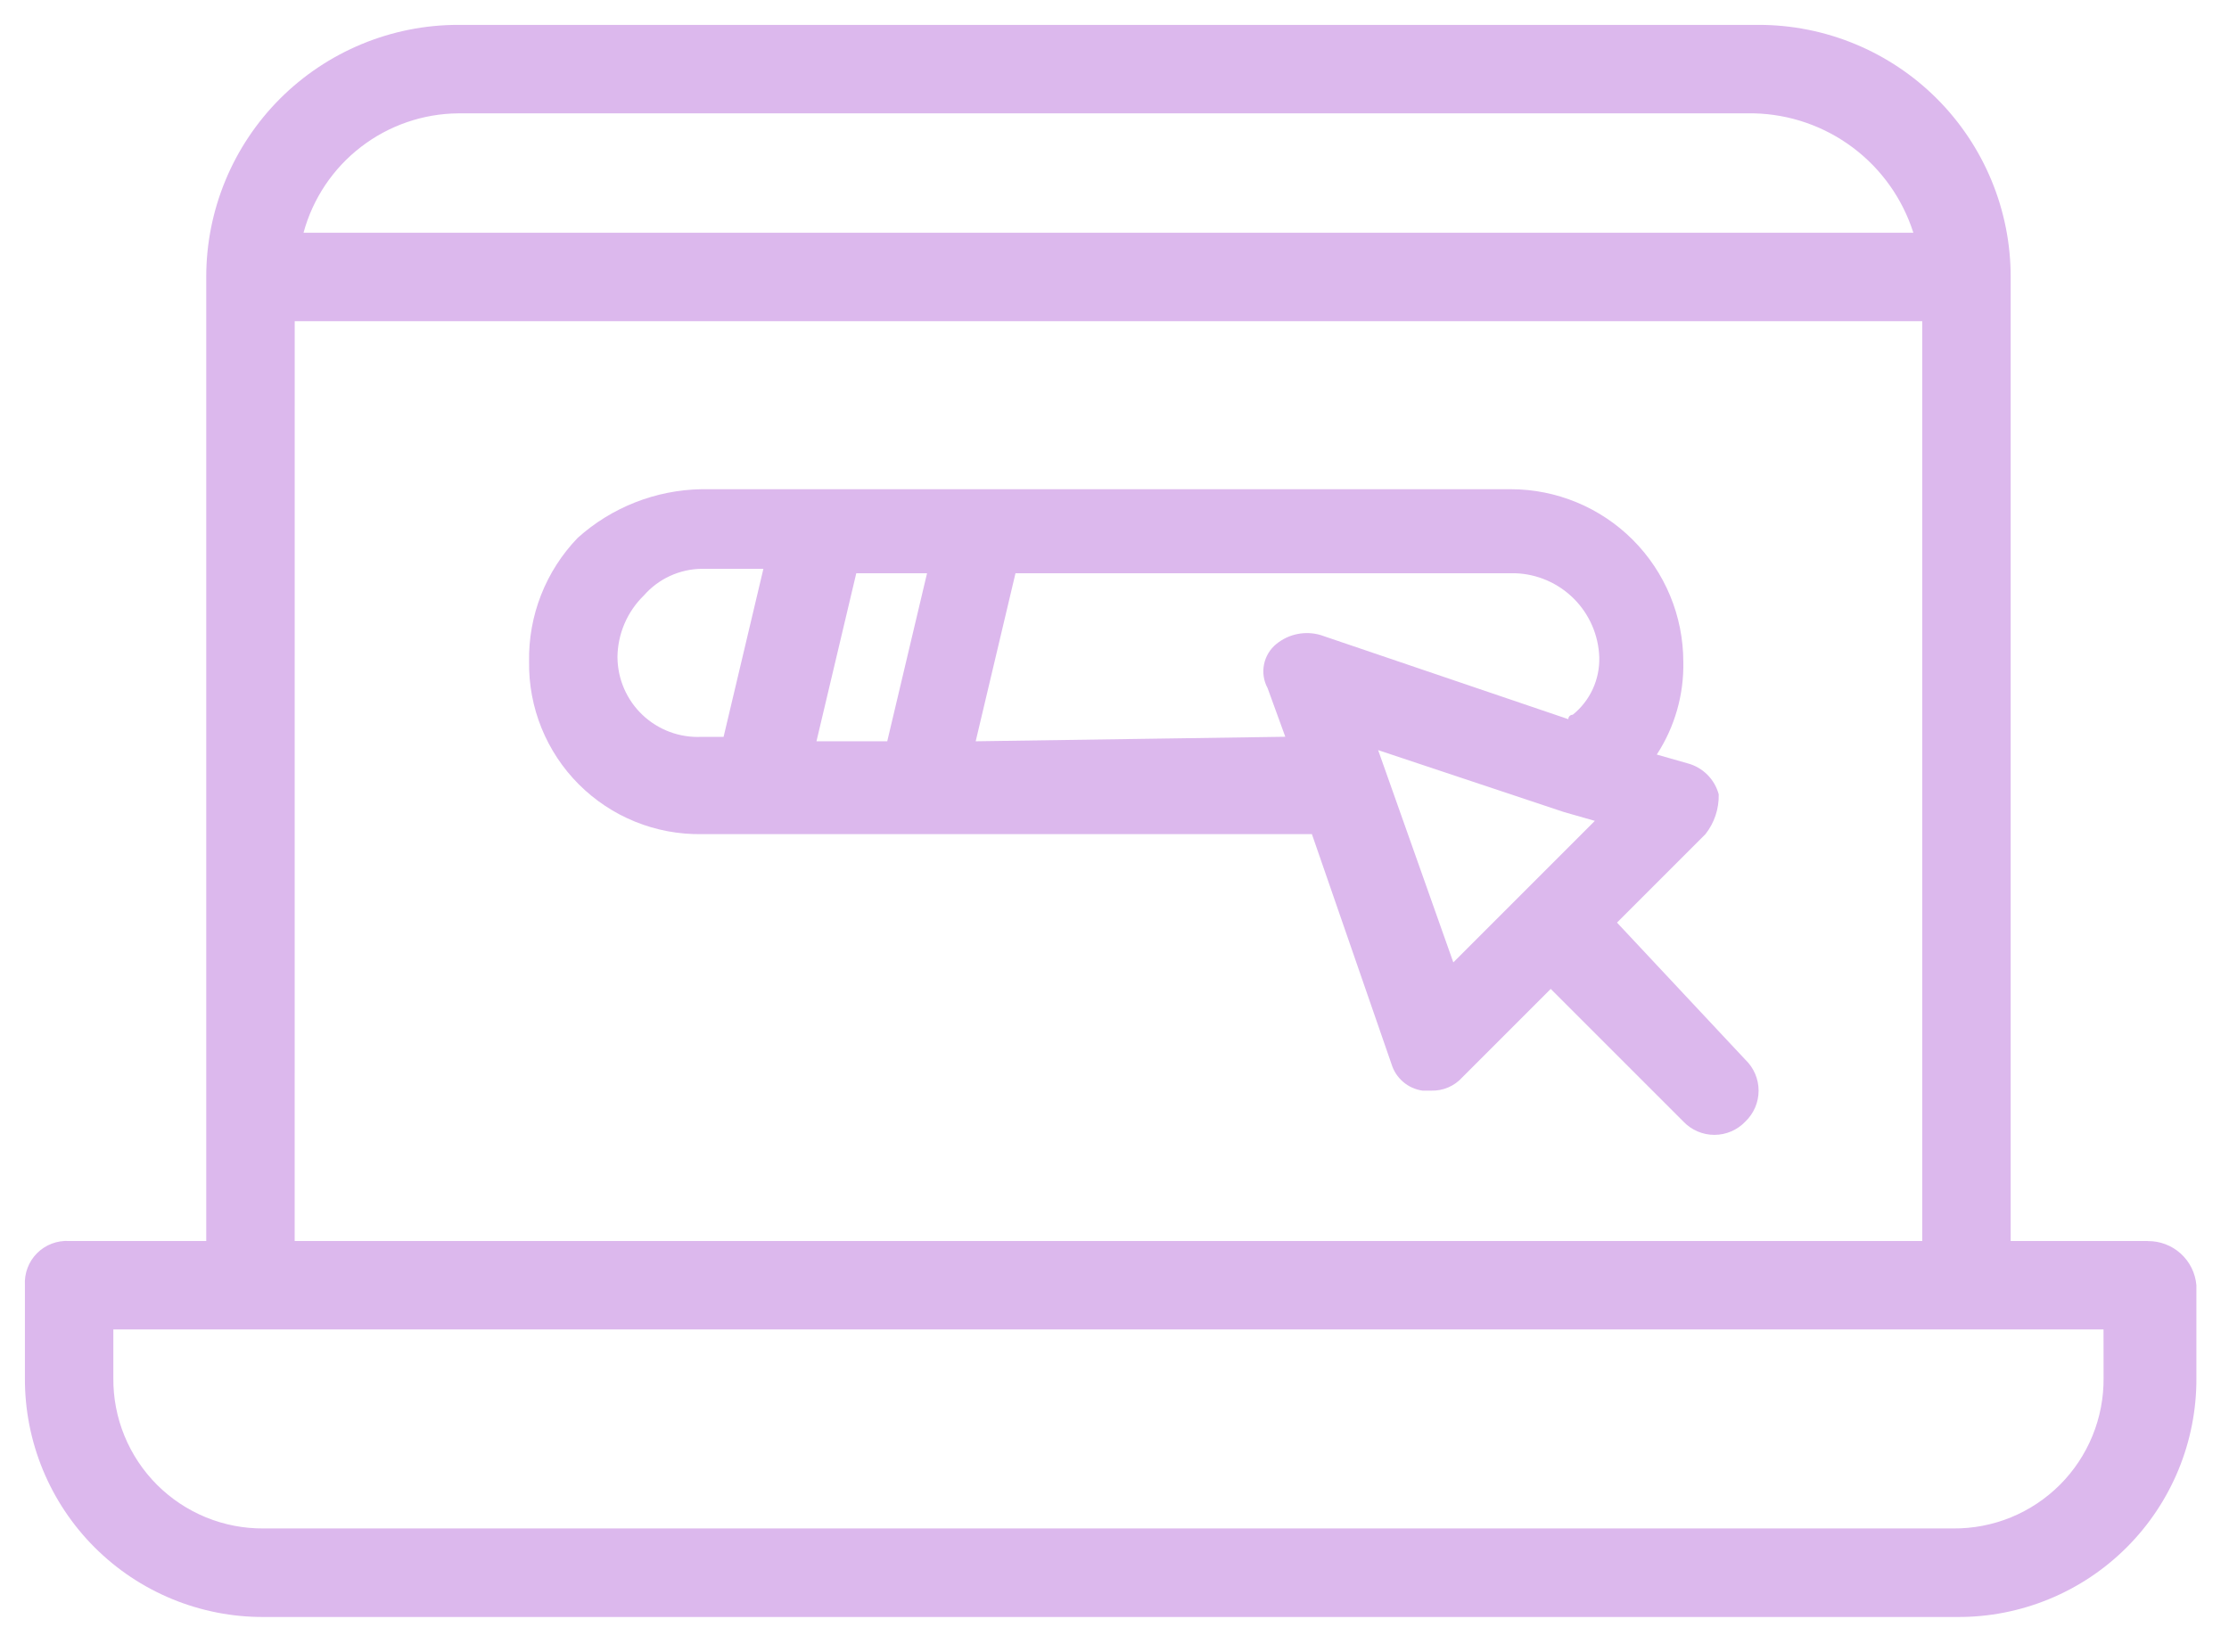 <svg width="112" height="83" class="active" viewBox="0 0 112 83" fill="none" xmlns="http://www.w3.org/2000/svg">

<style>

@-webkit-keyframes animate-svg-fill-1 {
  0% {
    fill: transparent;
  }

  100% {
    fill: rgb(220, 184, 237);
  }
}

@keyframes animate-svg-fill-1 {
  0% {
    fill: transparent;
  }

  100% {
    fill: rgb(220, 184, 237);
  }
}

.svg-elem-1 {
  -webkit-animation: animate-svg-fill-1 0.7s cubic-bezier(0.47, 0, 0.745, 0.715) 0.8s both infinite alternate;
          animation: animate-svg-fill-1 0.7s cubic-bezier(0.47, 0, 0.745, 0.715) 0.8s both infinite alternate;
}

@-webkit-keyframes animate-svg-fill-2 {
  0% {
    fill: transparent;
  }

  100% {
    fill: rgb(220, 184, 237);
  }
}

@keyframes animate-svg-fill-2 {
  0% {
    fill: transparent;
  }

  100% {
    fill: rgb(220, 184, 237);
  }
}

.svg-elem-2 {
  -webkit-animation: animate-svg-fill-2 0.7s cubic-bezier(0.47, 0, 0.745, 0.715) 0.9s both infinite alternate;
          animation: animate-svg-fill-2 0.7s cubic-bezier(0.47, 0, 0.745, 0.715) 0.9s both infinite alternate;
}

</style>
<path d="M107.917 62.361H101.03V13.917C101.031 12.253 100.704 10.606 100.067 9.069C99.431 7.531 98.498 6.135 97.322 4.958C96.145 3.782 94.749 2.849 93.212 2.213C91.674 1.576 90.027 1.249 88.363 1.25H23.03C21.366 1.249 19.719 1.576 18.182 2.213C16.645 2.849 15.248 3.782 14.071 4.958C12.895 6.135 11.962 7.531 11.326 9.069C10.689 10.606 10.362 12.253 10.363 13.917V62.361H3.474C3.178 62.343 2.881 62.389 2.603 62.494C2.325 62.599 2.073 62.762 1.863 62.972C1.653 63.182 1.49 63.434 1.385 63.712C1.28 63.99 1.234 64.287 1.252 64.583V69.255C1.245 70.833 1.551 72.396 2.152 73.855C2.753 75.314 3.636 76.639 4.752 77.755C5.868 78.871 7.193 79.754 8.652 80.355C10.111 80.956 11.674 81.262 13.252 81.255H98.362C99.94 81.262 101.503 80.956 102.962 80.355C104.421 79.754 105.746 78.871 106.862 77.755C107.978 76.639 108.861 75.314 109.462 73.855C110.063 72.396 110.369 70.833 110.362 69.255V64.588C110.311 63.977 110.031 63.408 109.577 62.996C109.124 62.584 108.531 62.359 107.918 62.366L107.917 62.361ZM23.03 5.696H88.14C89.932 5.739 91.666 6.34 93.1 7.416C94.534 8.491 95.597 9.988 96.14 11.696H15.251C15.715 9.984 16.727 8.471 18.131 7.388C19.535 6.305 21.256 5.71 23.03 5.696ZM14.808 16.14H96.586V62.362H14.806L14.808 16.14ZM105.698 69.25C105.706 70.245 105.517 71.231 105.14 72.151C104.763 73.072 104.207 73.908 103.504 74.612C102.8 75.315 101.964 75.871 101.044 76.248C100.123 76.625 99.137 76.814 98.142 76.806H13.251C12.257 76.814 11.27 76.625 10.35 76.248C9.429 75.871 8.593 75.315 7.889 74.612C7.186 73.908 6.63 73.072 6.253 72.151C5.876 71.231 5.687 70.245 5.695 69.25V66.806H105.695L105.698 69.25Z" fill="#DCB8ED" class="svg-elem-1"></path>
<path d="M81.249 46.361L85.693 41.917C86.142 41.349 86.378 40.641 86.36 39.917C86.26 39.544 86.064 39.204 85.79 38.931C85.517 38.657 85.177 38.461 84.804 38.361L83.248 37.917C84.152 36.531 84.617 34.904 84.581 33.25C84.578 30.952 83.664 28.749 82.04 27.124C80.415 25.5 78.212 24.586 75.914 24.583H35.251C32.95 24.622 30.741 25.489 29.029 27.027C28.233 27.853 27.607 28.827 27.188 29.895C26.768 30.962 26.564 32.102 26.585 33.249C26.568 34.392 26.78 35.527 27.21 36.586C27.639 37.645 28.277 38.608 29.085 39.416C29.893 40.224 30.856 40.862 31.915 41.291C32.974 41.721 34.109 41.933 35.252 41.916H65.919L69.919 53.472C70.025 53.819 70.227 54.129 70.503 54.365C70.778 54.602 71.116 54.754 71.475 54.805H71.919C72.211 54.813 72.502 54.758 72.77 54.643C73.039 54.528 73.279 54.355 73.475 54.138L77.919 49.694L84.586 56.361C84.787 56.572 85.028 56.739 85.295 56.854C85.563 56.969 85.851 57.028 86.141 57.028C86.432 57.028 86.72 56.969 86.988 56.854C87.255 56.739 87.496 56.572 87.697 56.361C87.908 56.16 88.075 55.919 88.19 55.652C88.305 55.384 88.364 55.096 88.364 54.806C88.364 54.515 88.305 54.227 88.19 53.959C88.075 53.692 87.908 53.451 87.697 53.25L81.249 46.361ZM41.025 37.25L43.025 28.806H46.581L44.581 37.25H41.025ZM31.025 33.028C31.03 32.447 31.151 31.873 31.379 31.339C31.608 30.805 31.941 30.322 32.358 29.917C32.719 29.505 33.163 29.173 33.661 28.944C34.159 28.714 34.699 28.591 35.247 28.584H38.358L36.358 37.028H35.247C34.705 37.053 34.162 36.969 33.653 36.779C33.144 36.59 32.679 36.3 32.284 35.926C31.89 35.553 31.576 35.103 31.359 34.605C31.143 34.107 31.03 33.57 31.026 33.027L31.025 33.028ZM49.025 37.25L51.025 28.806H76.136C77.244 28.843 78.296 29.3 79.08 30.084C79.864 30.868 80.321 31.92 80.358 33.028C80.373 33.58 80.261 34.127 80.03 34.629C79.799 35.13 79.455 35.571 79.025 35.917C78.996 35.916 78.967 35.922 78.939 35.933C78.912 35.944 78.888 35.96 78.867 35.981C78.846 36.002 78.83 36.026 78.819 36.053C78.808 36.081 78.802 36.11 78.803 36.139L66.359 31.913C65.98 31.801 65.58 31.783 65.193 31.86C64.806 31.937 64.443 32.108 64.137 32.357C63.815 32.617 63.594 32.982 63.513 33.388C63.431 33.794 63.495 34.215 63.693 34.579L64.582 37.023L49.025 37.25ZM73.025 48.361L69.247 37.694L78.58 40.805L80.136 41.249L73.025 48.361Z" fill="#DCB8ED" class="svg-elem-2"></path>
</svg>
